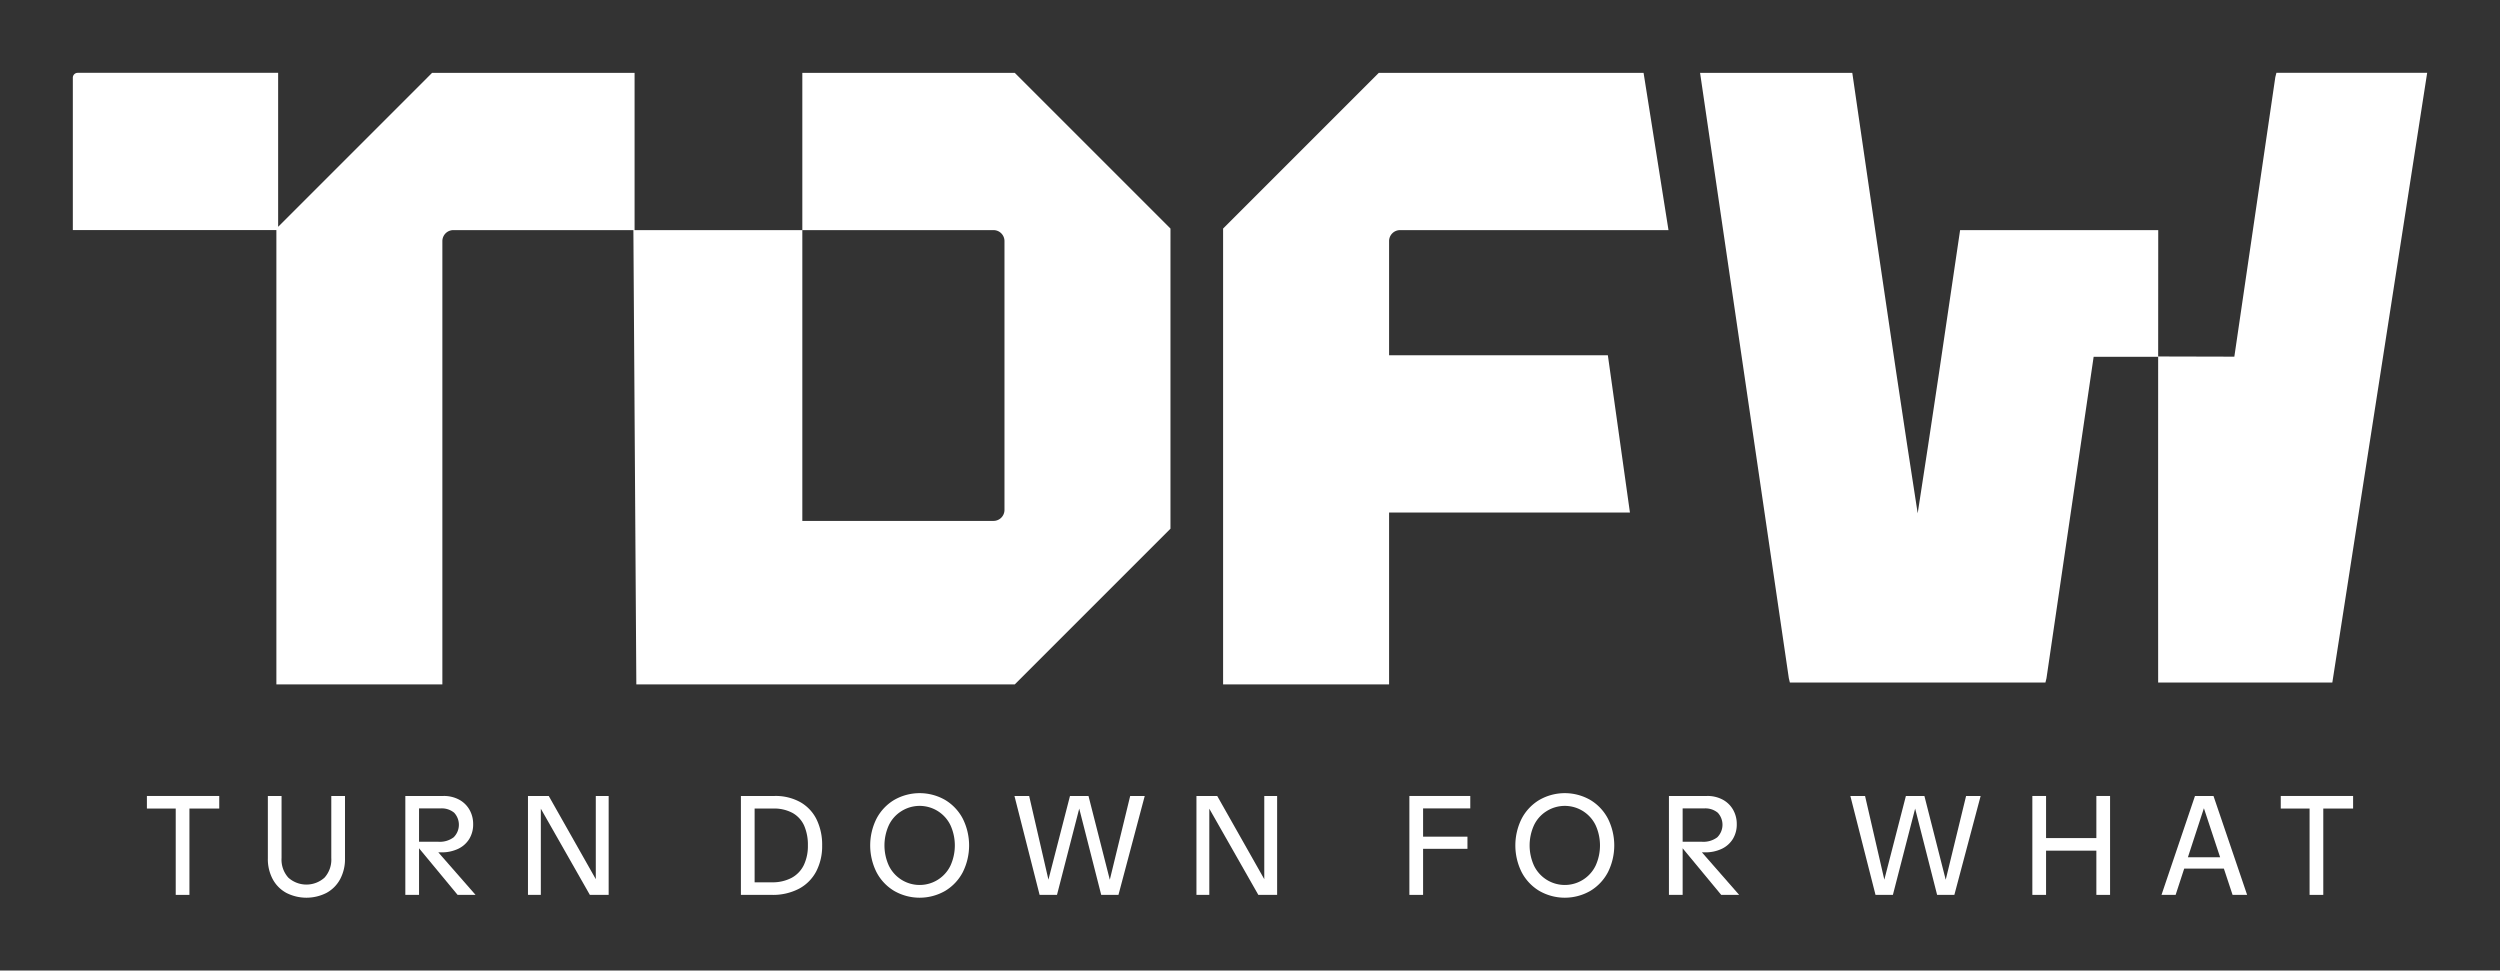 <svg id="Layer_1" data-name="Layer 1" xmlns="http://www.w3.org/2000/svg" viewBox="0 0 686.493 266.508">
  <rect x="0" y="0" width="686.493" height="266.508" fill="#333333" stroke="none"/>
  <g>
    <g id="type">
      <path id="type_PathItem_" data-name="type &lt;PathItem&gt;" d="M384.466,63.188h73.697l-6.841-43.185H378.617L335.859,62.761V187.938h45.579V140.731h66.136l-6.062-43.182h-60.074V66.216A3.022,3.022,0,0,1,384.466,63.188Z" style="fill: #fff"/>
      <path id="type_PathItem_2" data-name="type &lt;PathItem&gt;" d="M220.317,20.004V63.188h52.484a3.022,3.022,0,0,1,3.027,3.027v73.799a3.022,3.022,0,0,1-3.027,3.027H220.317V63.188H174.253V20.004H118.652L76.376,62.279V20H21.332A1.332,1.332,0,0,0,20,21.332v41.85H75.894V187.938h45.579V66.216a3.022,3.022,0,0,1,3.027-3.027h49.426l.809,124.741h43.182v.008H278.65l42.758-42.757V62.761L278.65,20.004Z" style="fill: #fff"/>
      <path id="type_PathItem_3" data-name="type &lt;PathItem&gt;" d="M666.493,20H625.096l-.303,1.197-11.25,76.741-20.917-.051c0-1.336,0-17.453.018-34.699H538.239c-3.541,24.218-7.987,54.234-11.647,77.768-3.677-23.534-8.124-53.549-11.664-77.768-3.609-24.56-6.277-43.185-6.294-43.185h-41.8l6.328,43.185,18.044,123.039.29,1.197h70.174l.291-1.197L574.908,97.976h17.716c-.001,3.04-.035,89.445,0,89.445h47.827C640.486,187.421,666.493,20,666.493,20Z" style="fill: #fff"/>
    </g>
    <polygon id="fullLogo" points="48.254 218.572 40.339 218.572 40.339 222.025 48.254 222.025 48.254 245.732 52.017 245.732 52.017 222.025 60.204 222.025 60.204 218.572 52.017 218.572 48.254 218.572" style="fill: #fff"/>
    <path id="fullLogo-2" data-name="fullLogo" d="M90.972,235.606a7.38,7.38,0,0,1-1.863,5.393,7.437,7.437,0,0,1-9.933,0,7.384,7.384,0,0,1-1.862-5.393V218.572H73.551v17.15a11.692,11.692,0,0,0,1.338,5.703,9.284,9.284,0,0,0,3.744,3.764,12.168,12.168,0,0,0,11.019,0,9.278,9.278,0,0,0,3.744-3.764,11.681,11.681,0,0,0,1.339-5.703v-17.15H90.972Z" style="fill: #fff"/>
    <path id="fullLogo-3" data-name="fullLogo" d="M121.158,234.053a10.467,10.467,0,0,0,4.656-.969,7.174,7.174,0,0,0,3.046-2.716,7.584,7.584,0,0,0,1.067-4.036,7.876,7.876,0,0,0-1.009-3.977,7.193,7.193,0,0,0-2.852-2.775,8.796,8.796,0,0,0-4.288-1.009H111.303v27.16h3.764V232.934l10.592,12.799h4.928l-10.224-11.679Zm-6.091-12.066h5.936a5.311,5.311,0,0,1,3.705,1.183,4.854,4.854,0,0,1-.136,6.752,6.307,6.307,0,0,1-4.19,1.222h-5.316Z" style="fill: #fff"/>
    <polygon id="fullLogo-4" data-name="fullLogo" points="163.604 241.417 150.684 218.572 144.98 218.572 144.98 245.732 148.511 245.732 148.511 222.068 161.975 245.732 167.135 245.732 167.135 218.572 163.604 218.572 163.604 241.417" style="fill: #fff"/>
    <path id="fullLogo-5" data-name="fullLogo" d="M219.786,220.279a13.95,13.95,0,0,0-7.1-1.707h-9.235v27.16h8.458a15.413,15.413,0,0,0,7.528-1.707,11.409,11.409,0,0,0,4.714-4.773,15.048,15.048,0,0,0,1.61-7.1,15.85,15.85,0,0,0-1.513-7.1A11.059,11.059,0,0,0,219.786,220.279Zm.951,17.247a7.894,7.894,0,0,1-3.337,3.512,11.154,11.154,0,0,1-5.49,1.241h-4.694V222.025h5.082a10.603,10.603,0,0,1,5.394,1.242,7.505,7.505,0,0,1,3.143,3.491,13.133,13.133,0,0,1,1.008,5.394A12.149,12.149,0,0,1,220.737,237.526Z" style="fill: #fff"/>
    <path id="fullLogo-6" data-name="fullLogo" d="M259.556,219.678a14.049,14.049,0,0,0-14.046,0,13.02,13.02,0,0,0-4.831,5.141,16.438,16.438,0,0,0,0,14.667,13.013,13.013,0,0,0,4.831,5.141,14.049,14.049,0,0,0,14.046,0,13.029,13.029,0,0,0,4.83-5.141,16.437,16.437,0,0,0,0-14.667A13.036,13.036,0,0,0,259.556,219.678Zm1.455,17.984a9.394,9.394,0,0,1-16.956,0,13.419,13.419,0,0,1,0-11.02,9.195,9.195,0,0,1,3.376-3.841,9.394,9.394,0,0,1,13.58,3.841,13.419,13.419,0,0,1,0,11.02Z" style="fill: #fff"/>
    <polygon id="fullLogo-7" data-name="fullLogo" points="304.751 241.576 298.898 218.572 293.816 218.572 287.895 241.554 282.603 218.572 278.567 218.572 285.474 245.732 290.246 245.732 296.355 222.039 302.39 245.732 307.124 245.732 314.341 218.572 310.345 218.572 304.751 241.576" style="fill: #fff"/>
    <polygon id="fullLogo-8" data-name="fullLogo" points="347.166 241.417 334.246 218.572 328.542 218.572 328.542 245.732 332.073 245.732 332.073 222.068 345.536 245.732 350.696 245.732 350.696 218.572 347.166 218.572 347.166 241.417" style="fill: #fff"/>
    <polygon id="fullLogo-9" data-name="fullLogo" points="388.835 218.572 387.011 218.572 387.011 245.732 390.775 245.732 390.775 233.084 402.958 233.084 402.958 229.747 390.775 229.747 390.775 221.987 403.734 221.987 403.734 218.572 390.775 218.572 388.835 218.572" style="fill: #fff"/>
    <path id="fullLogo-10" data-name="fullLogo" d="M436.714,219.678a14.049,14.049,0,0,0-14.046,0,13.019,13.019,0,0,0-4.831,5.141,16.437,16.437,0,0,0,0,14.667,13.012,13.012,0,0,0,4.831,5.141,14.049,14.049,0,0,0,14.046,0,13.026,13.026,0,0,0,4.831-5.141,16.44,16.44,0,0,0,0-14.667A13.033,13.033,0,0,0,436.714,219.678Zm1.455,17.984a9.394,9.394,0,0,1-16.956,0,13.418,13.418,0,0,1,0-11.02,9.193,9.193,0,0,1,3.376-3.841,9.394,9.394,0,0,1,13.58,3.841,13.418,13.418,0,0,1,0,11.02Z" style="fill: #fff"/>
    <path id="fullLogo-11" data-name="fullLogo" d="M468.142,234.053a10.467,10.467,0,0,0,4.656-.969,7.174,7.174,0,0,0,3.046-2.716,7.584,7.584,0,0,0,1.067-4.036,7.876,7.876,0,0,0-1.009-3.977,7.193,7.193,0,0,0-2.852-2.775,8.796,8.796,0,0,0-4.288-1.009H458.286v27.16H462.05V232.934l10.592,12.799H477.57l-10.224-11.679ZM462.05,221.987h5.936a5.311,5.311,0,0,1,3.705,1.183,4.854,4.854,0,0,1-.136,6.752,6.307,6.307,0,0,1-4.19,1.222H462.05Z" style="fill: #fff"/>
    <polygon id="fullLogo-12" data-name="fullLogo" points="534.288 241.576 528.435 218.572 523.353 218.572 517.431 241.554 512.139 218.572 508.104 218.572 515.011 245.732 519.783 245.732 525.892 222.039 531.927 245.732 536.661 245.732 543.878 218.572 539.882 218.572 534.288 241.576" style="fill: #fff"/>
    <polygon id="fullLogo-13" data-name="fullLogo" points="575.655 230.135 561.842 230.135 561.842 218.572 558.078 218.572 558.078 245.732 561.842 245.732 561.842 233.588 575.655 233.588 575.655 245.732 579.418 245.732 579.418 218.572 575.655 218.572 575.655 230.135" style="fill: #fff"/>
    <path id="fullLogo-14" data-name="fullLogo" d="M602.737,218.572l-9.195,27.16h3.879l2.356-7.217H610.67l2.388,7.217h3.996l-9.235-27.16ZM600.79,235.411l4.396-13.47,4.457,13.47Z" style="fill: #fff"/>
    <polygon id="fullLogo-15" data-name="fullLogo" points="634.204 218.572 626.289 218.572 626.289 222.025 634.204 222.025 634.204 245.732 637.967 245.732 637.967 222.025 646.154 222.025 646.154 218.572 637.967 218.572 634.204 218.572" style="fill: #fff"/>
  </g>
</svg>
